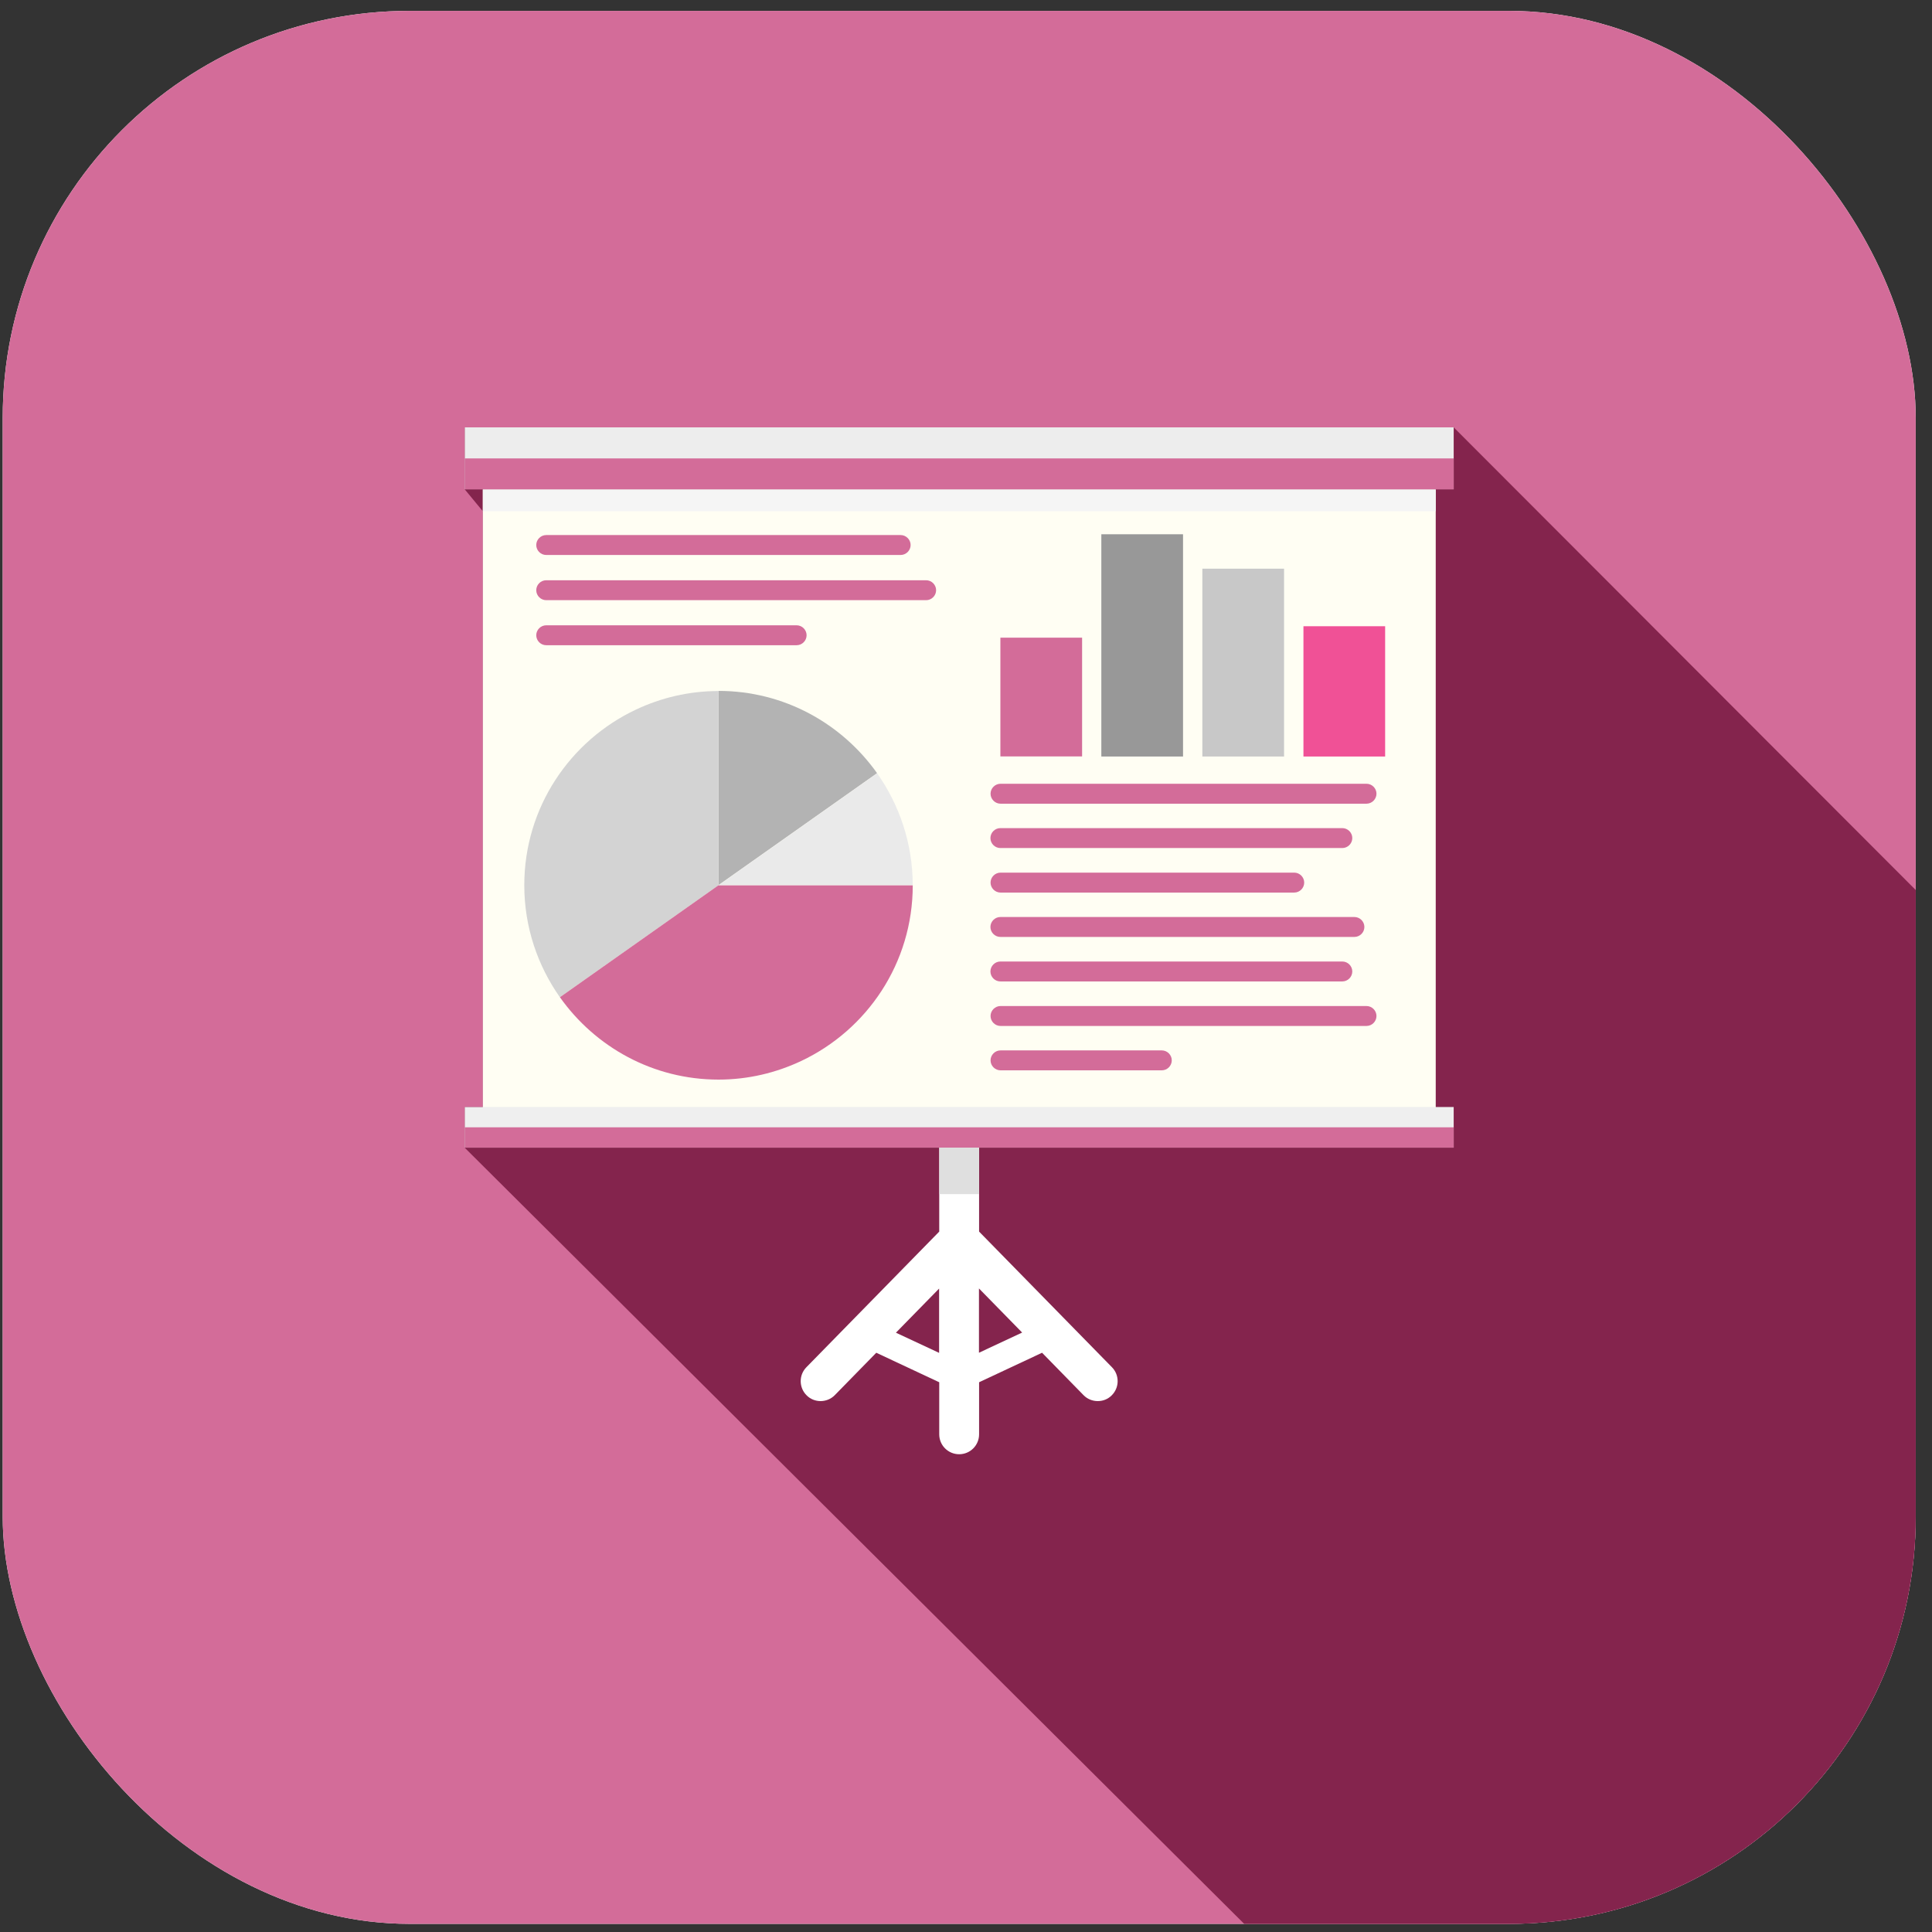<svg width="89" height="89" viewBox="0 0 89 89" fill="none" xmlns="http://www.w3.org/2000/svg">
<rect x="0" y="0" width="89" height="89" fill="#333333" stroke="none"/>
<g clip-path="url(#clip0_1_231)">
<rect x="0.125" y="0.5" width="88.125" height="88.125" rx="18.75" fill="white"/>
<path d="M88.25 0.5H0.125V88.625H88.25V0.5Z" fill="#D36C99"/>
<path d="M88.251 41.001L66.966 19.686H21.41V21.118V22.544L22.243 23.553V50.994H21.41V52.873L57.315 88.625H88.251V41.001Z" fill="#84244D"/>
<path d="M51.223 62.983L45.103 56.735V43.944C45.103 43.436 44.693 43.026 44.185 43.026C43.677 43.026 43.267 43.436 43.267 43.944V56.735L37.148 62.983C36.793 63.344 36.799 63.925 37.16 64.28C37.337 64.458 37.57 64.543 37.802 64.543C38.035 64.543 38.28 64.452 38.457 64.268L40.367 62.316L43.267 63.675V66.073C43.267 66.581 43.677 66.991 44.185 66.991C44.693 66.991 45.103 66.581 45.103 66.073V63.675L48.004 62.316L49.913 64.268C50.091 64.452 50.33 64.543 50.568 64.543C50.807 64.543 51.033 64.458 51.211 64.28C51.572 63.925 51.578 63.344 51.223 62.983ZM41.272 61.392L43.261 59.36V62.322L41.272 61.392ZM45.097 62.322V59.354L47.086 61.386L45.097 62.316V62.322Z" fill="white"/>
<path d="M45.102 51.962H43.273V55.01H45.102V51.962Z" fill="#DFDFDF"/>
<path d="M66.139 22.544H22.242V51.625H66.139V22.544Z" fill="#FFFEF3"/>
<path d="M66.139 22.544H22.242V23.554H66.139V22.544Z" fill="#F5F5F5"/>
<path d="M66.966 19.686H21.41V22.537H66.966V19.686Z" fill="#EDEDED"/>
<path d="M66.966 21.117H21.41V22.543H66.966V21.117Z" fill="#D36C99"/>
<path d="M66.966 50.995H21.41V52.868H66.966V50.995Z" fill="#EFEFEF"/>
<path d="M66.966 51.931H21.41V52.867H66.966V51.931Z" fill="#D36C99"/>
<path d="M40.406 35.621C38.784 33.333 36.122 31.827 33.099 31.827V40.774L40.406 35.615V35.621Z" fill="#B3B3B3"/>
<path d="M29.292 32.69C26.257 34.122 24.152 37.2 24.152 40.78C24.152 42.702 24.764 44.477 25.792 45.939L33.099 40.78V31.833C31.734 31.833 30.449 32.145 29.292 32.69Z" fill="#D3D3D3"/>
<path d="M33.099 40.78H42.046C42.046 38.858 41.434 37.084 40.406 35.621L33.099 40.78Z" fill="#EAEAEA"/>
<path d="M33.1 40.779L25.793 45.938C27.415 48.227 30.077 49.733 33.1 49.733C34.465 49.733 35.75 49.42 36.907 48.876C39.942 47.444 42.047 44.365 42.047 40.785H33.1V40.779Z" fill="#D36C99"/>
<path d="M41.489 25.566H25.162C24.911 25.566 24.703 25.358 24.703 25.107C24.703 24.857 24.911 24.648 25.162 24.648H41.489C41.74 24.648 41.949 24.857 41.949 25.107C41.949 25.358 41.74 25.566 41.489 25.566Z" fill="#D36C99"/>
<path d="M42.664 27.648H25.162C24.911 27.648 24.703 27.439 24.703 27.189C24.703 26.938 24.911 26.73 25.162 26.73H42.664C42.915 26.73 43.123 26.938 43.123 27.189C43.123 27.439 42.915 27.648 42.664 27.648Z" fill="#D36C99"/>
<path d="M36.698 29.723H25.162C24.911 29.723 24.703 29.515 24.703 29.264C24.703 29.013 24.911 28.805 25.162 28.805H36.698C36.949 28.805 37.157 29.013 37.157 29.264C37.157 29.515 36.949 29.723 36.698 29.723Z" fill="#D36C99"/>
<path d="M62.95 37.023H46.09C45.84 37.023 45.631 36.814 45.631 36.563C45.631 36.313 45.84 36.105 46.09 36.105H62.95C63.201 36.105 63.409 36.313 63.409 36.563C63.409 36.814 63.201 37.023 62.95 37.023Z" fill="#D36C99"/>
<path d="M61.836 39.066H46.084C45.833 39.066 45.625 38.858 45.625 38.607C45.625 38.356 45.833 38.148 46.084 38.148H61.836C62.087 38.148 62.295 38.356 62.295 38.607C62.295 38.858 62.087 39.066 61.836 39.066Z" fill="#D36C99"/>
<path d="M59.621 41.117H46.09C45.84 41.117 45.631 40.909 45.631 40.658C45.631 40.407 45.84 40.199 46.09 40.199H59.621C59.872 40.199 60.08 40.407 60.08 40.658C60.08 40.909 59.872 41.117 59.621 41.117Z" fill="#D36C99"/>
<path d="M62.393 43.161H46.084C45.833 43.161 45.625 42.953 45.625 42.702C45.625 42.451 45.833 42.243 46.084 42.243H62.393C62.644 42.243 62.852 42.451 62.852 42.702C62.852 42.953 62.644 43.161 62.393 43.161Z" fill="#D36C99"/>
<path d="M61.836 45.211H46.084C45.833 45.211 45.625 45.003 45.625 44.752C45.625 44.501 45.833 44.293 46.084 44.293H61.836C62.087 44.293 62.295 44.501 62.295 44.752C62.295 45.003 62.087 45.211 61.836 45.211Z" fill="#D36C99"/>
<path d="M62.95 47.262H46.09C45.84 47.262 45.631 47.054 45.631 46.803C45.631 46.552 45.84 46.344 46.09 46.344H62.95C63.201 46.344 63.409 46.552 63.409 46.803C63.409 47.054 63.201 47.262 62.95 47.262Z" fill="#D36C99"/>
<path d="M53.52 49.306H46.09C45.84 49.306 45.631 49.098 45.631 48.847C45.631 48.596 45.84 48.388 46.09 48.388H53.52C53.771 48.388 53.979 48.596 53.979 48.847C53.979 49.098 53.771 49.306 53.52 49.306Z" fill="#D36C99"/>
<path d="M49.848 29.374H46.084V34.845H49.848V29.374Z" fill="#D36C99"/>
<path d="M54.498 24.611H50.734V34.85H54.498V24.611Z" fill="#989898"/>
<path d="M59.152 26.197H55.388V34.851H59.152V26.197Z" fill="#C8C8C8"/>
<path d="M63.808 28.847H60.045V34.85H63.808V28.847Z" fill="#F05196"/>
</g>
<defs>
<clipPath id="clip0_1_231">
<rect x="0.125" y="0.5" width="88.125" height="88.125" rx="18.75" fill="white"/>
</clipPath>
</defs>
</svg>
